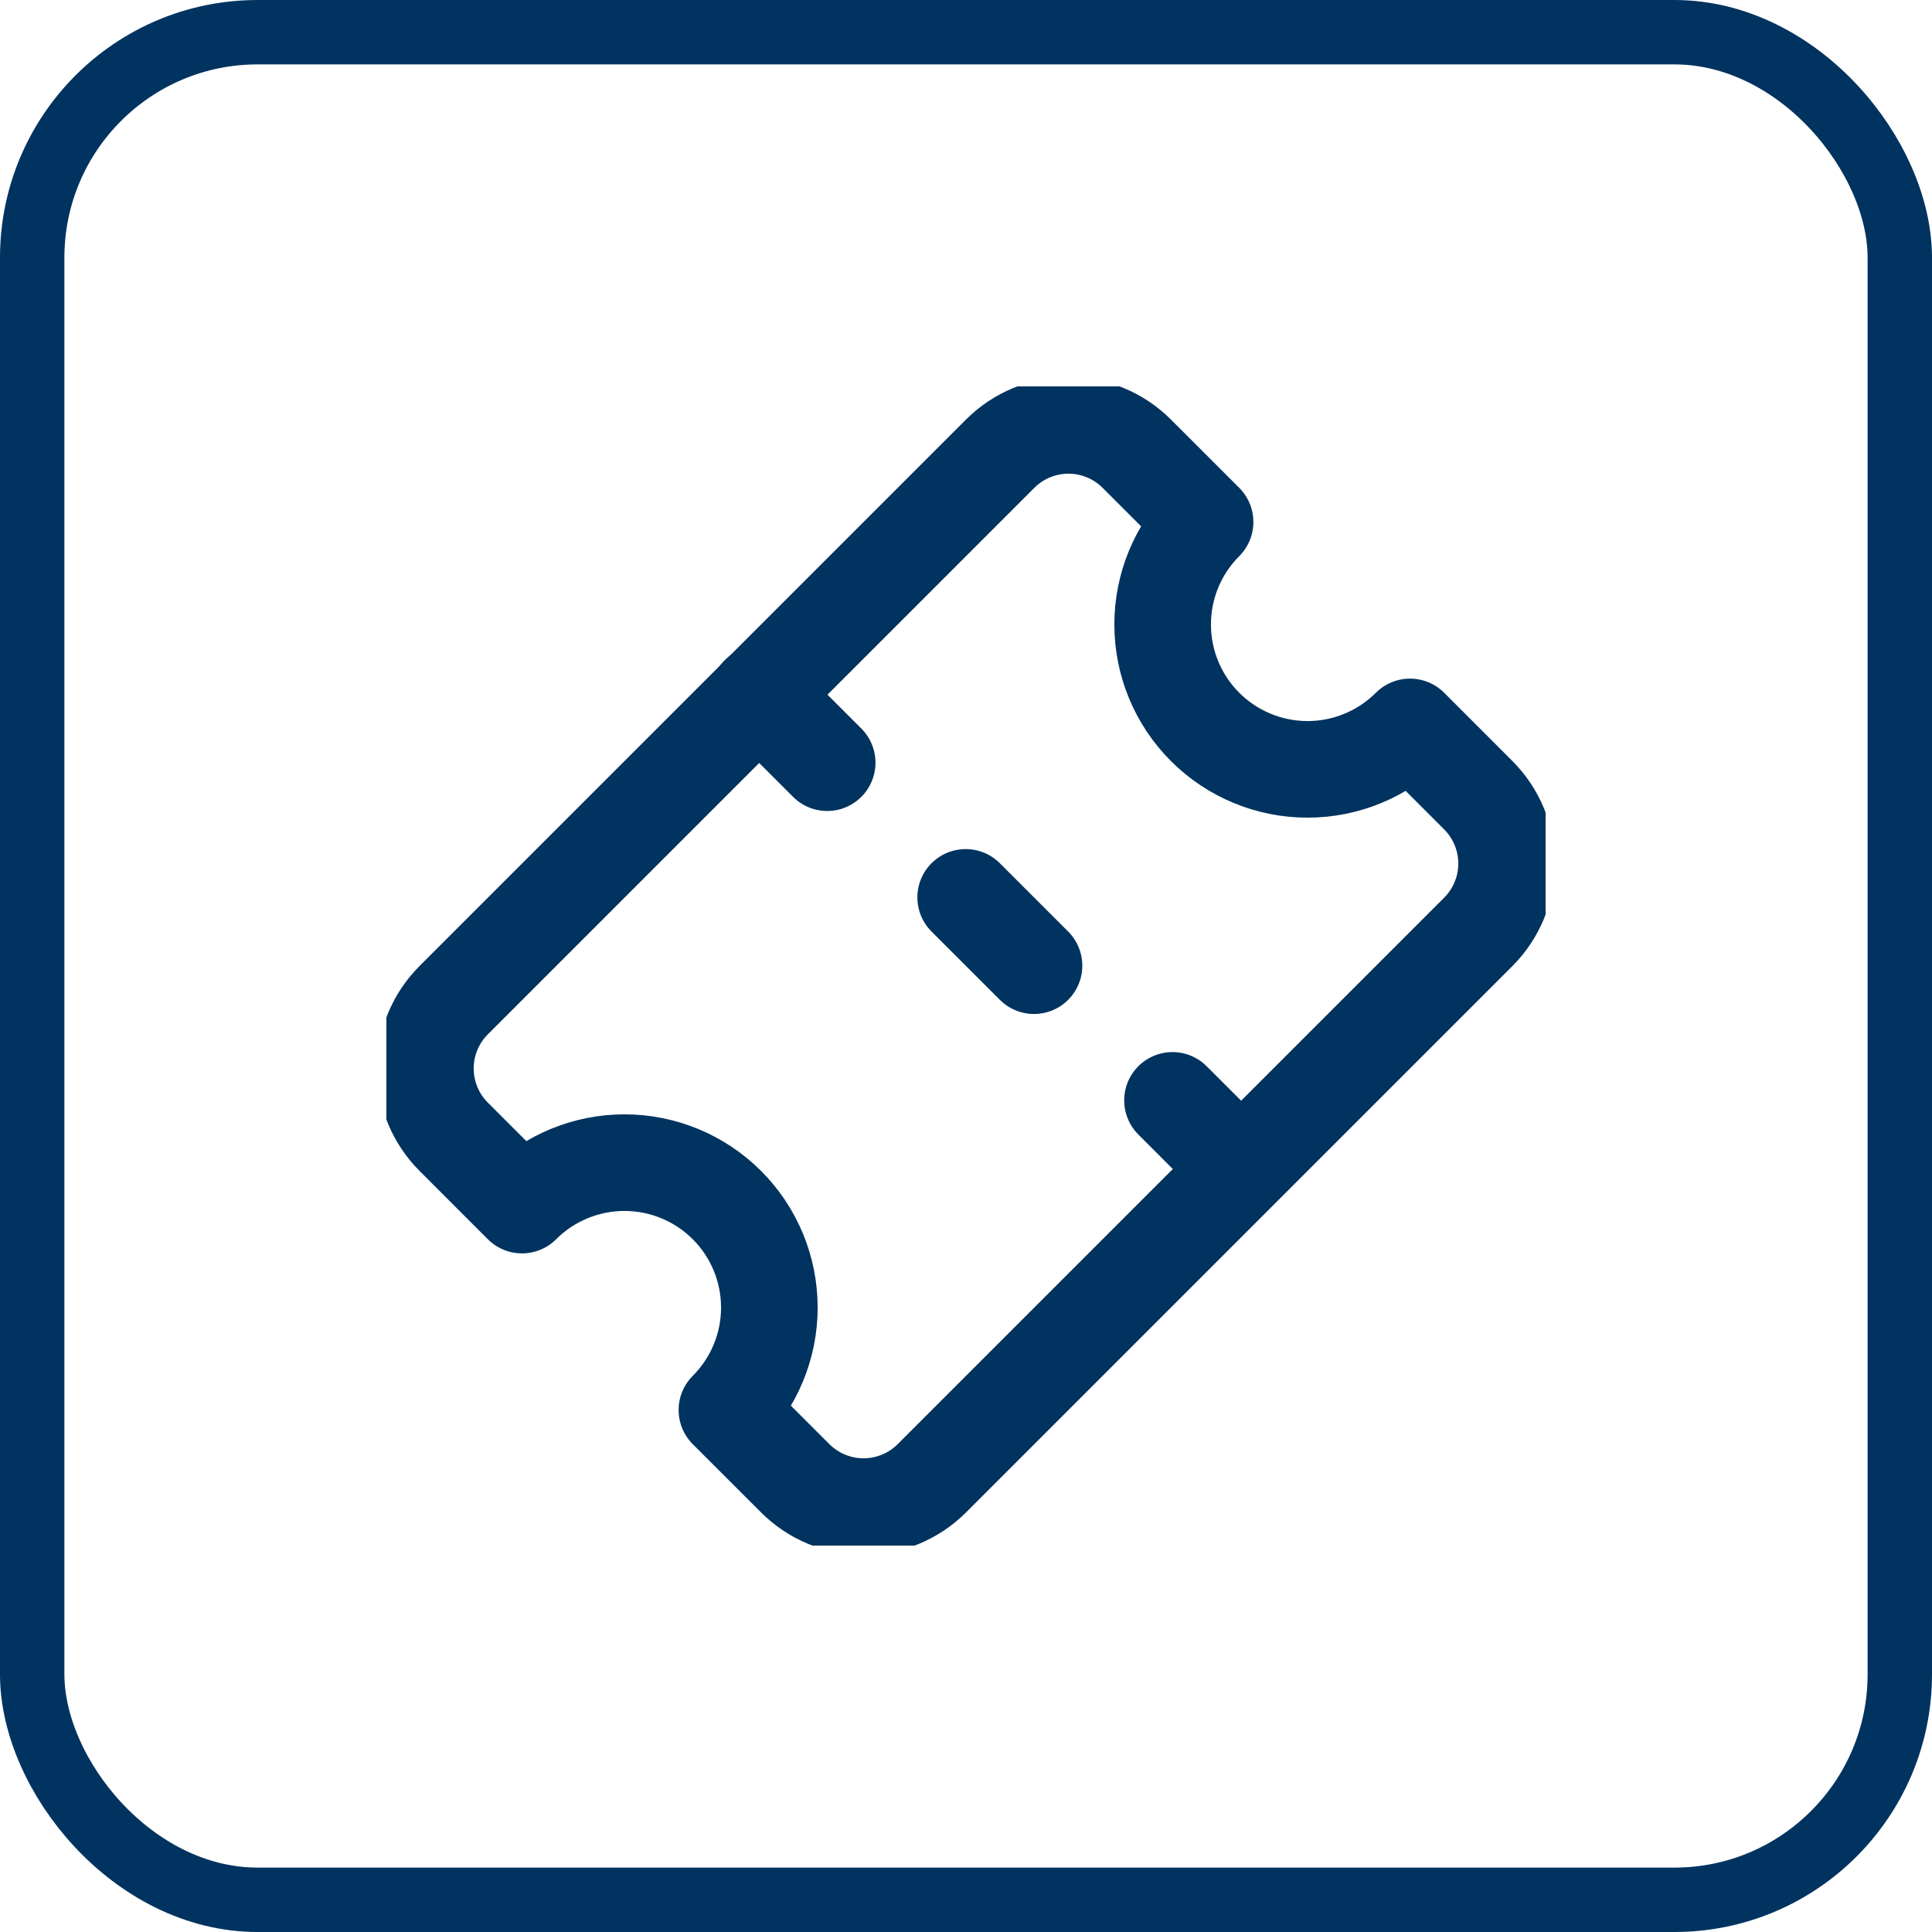 <svg width="60" height="60" viewBox="0 0 60 60" fill="none" xmlns="http://www.w3.org/2000/svg">
<rect x="1" y="1" width="58" height="58" rx="7" stroke="#003360" stroke-width="2"/>
<g clip-path="url(#clip0_540_8835)">
<path d="M16.211 37.425C17.055 36.581 18.2 36.107 19.393 36.107C20.587 36.107 21.731 36.581 22.575 37.425C23.419 38.269 23.893 39.413 23.893 40.607C23.893 41.8 23.419 42.945 22.575 43.789L24.697 45.91C25.259 46.472 26.022 46.789 26.818 46.789C27.614 46.789 28.377 46.472 28.939 45.91L45.91 28.939C46.472 28.377 46.789 27.614 46.789 26.818C46.789 26.022 46.472 25.259 45.91 24.697L43.789 22.575C42.945 23.419 41.8 23.893 40.607 23.893C39.413 23.893 38.269 23.419 37.425 22.575C36.581 21.732 36.107 20.587 36.107 19.393C36.107 18.2 36.581 17.055 37.425 16.211L35.303 14.09C34.741 13.527 33.978 13.211 33.182 13.211C32.386 13.211 31.623 13.527 31.061 14.09L14.09 31.061C13.527 31.623 13.211 32.386 13.211 33.182C13.211 33.978 13.527 34.741 14.09 35.303L16.211 37.425Z" stroke="#003360" stroke-width="3" stroke-linecap="round" stroke-linejoin="round"/>
<path d="M23.567 21.564L25.689 23.686" stroke="#003360" stroke-width="3" stroke-linecap="round" stroke-linejoin="round"/>
<path d="M36.413 34.173L38.534 36.295" stroke="#003360" stroke-width="3" stroke-linecap="round" stroke-linejoin="round"/>
<path d="M29.99 27.869L32.112 29.99" stroke="#003360" stroke-width="3" stroke-linecap="round" stroke-linejoin="round"/>
</g>
<defs>
<clipPath id="clip0_540_8835">
<rect width="36" height="36" fill="white" transform="translate(12 12)"/>
</clipPath>
</defs>
</svg>
